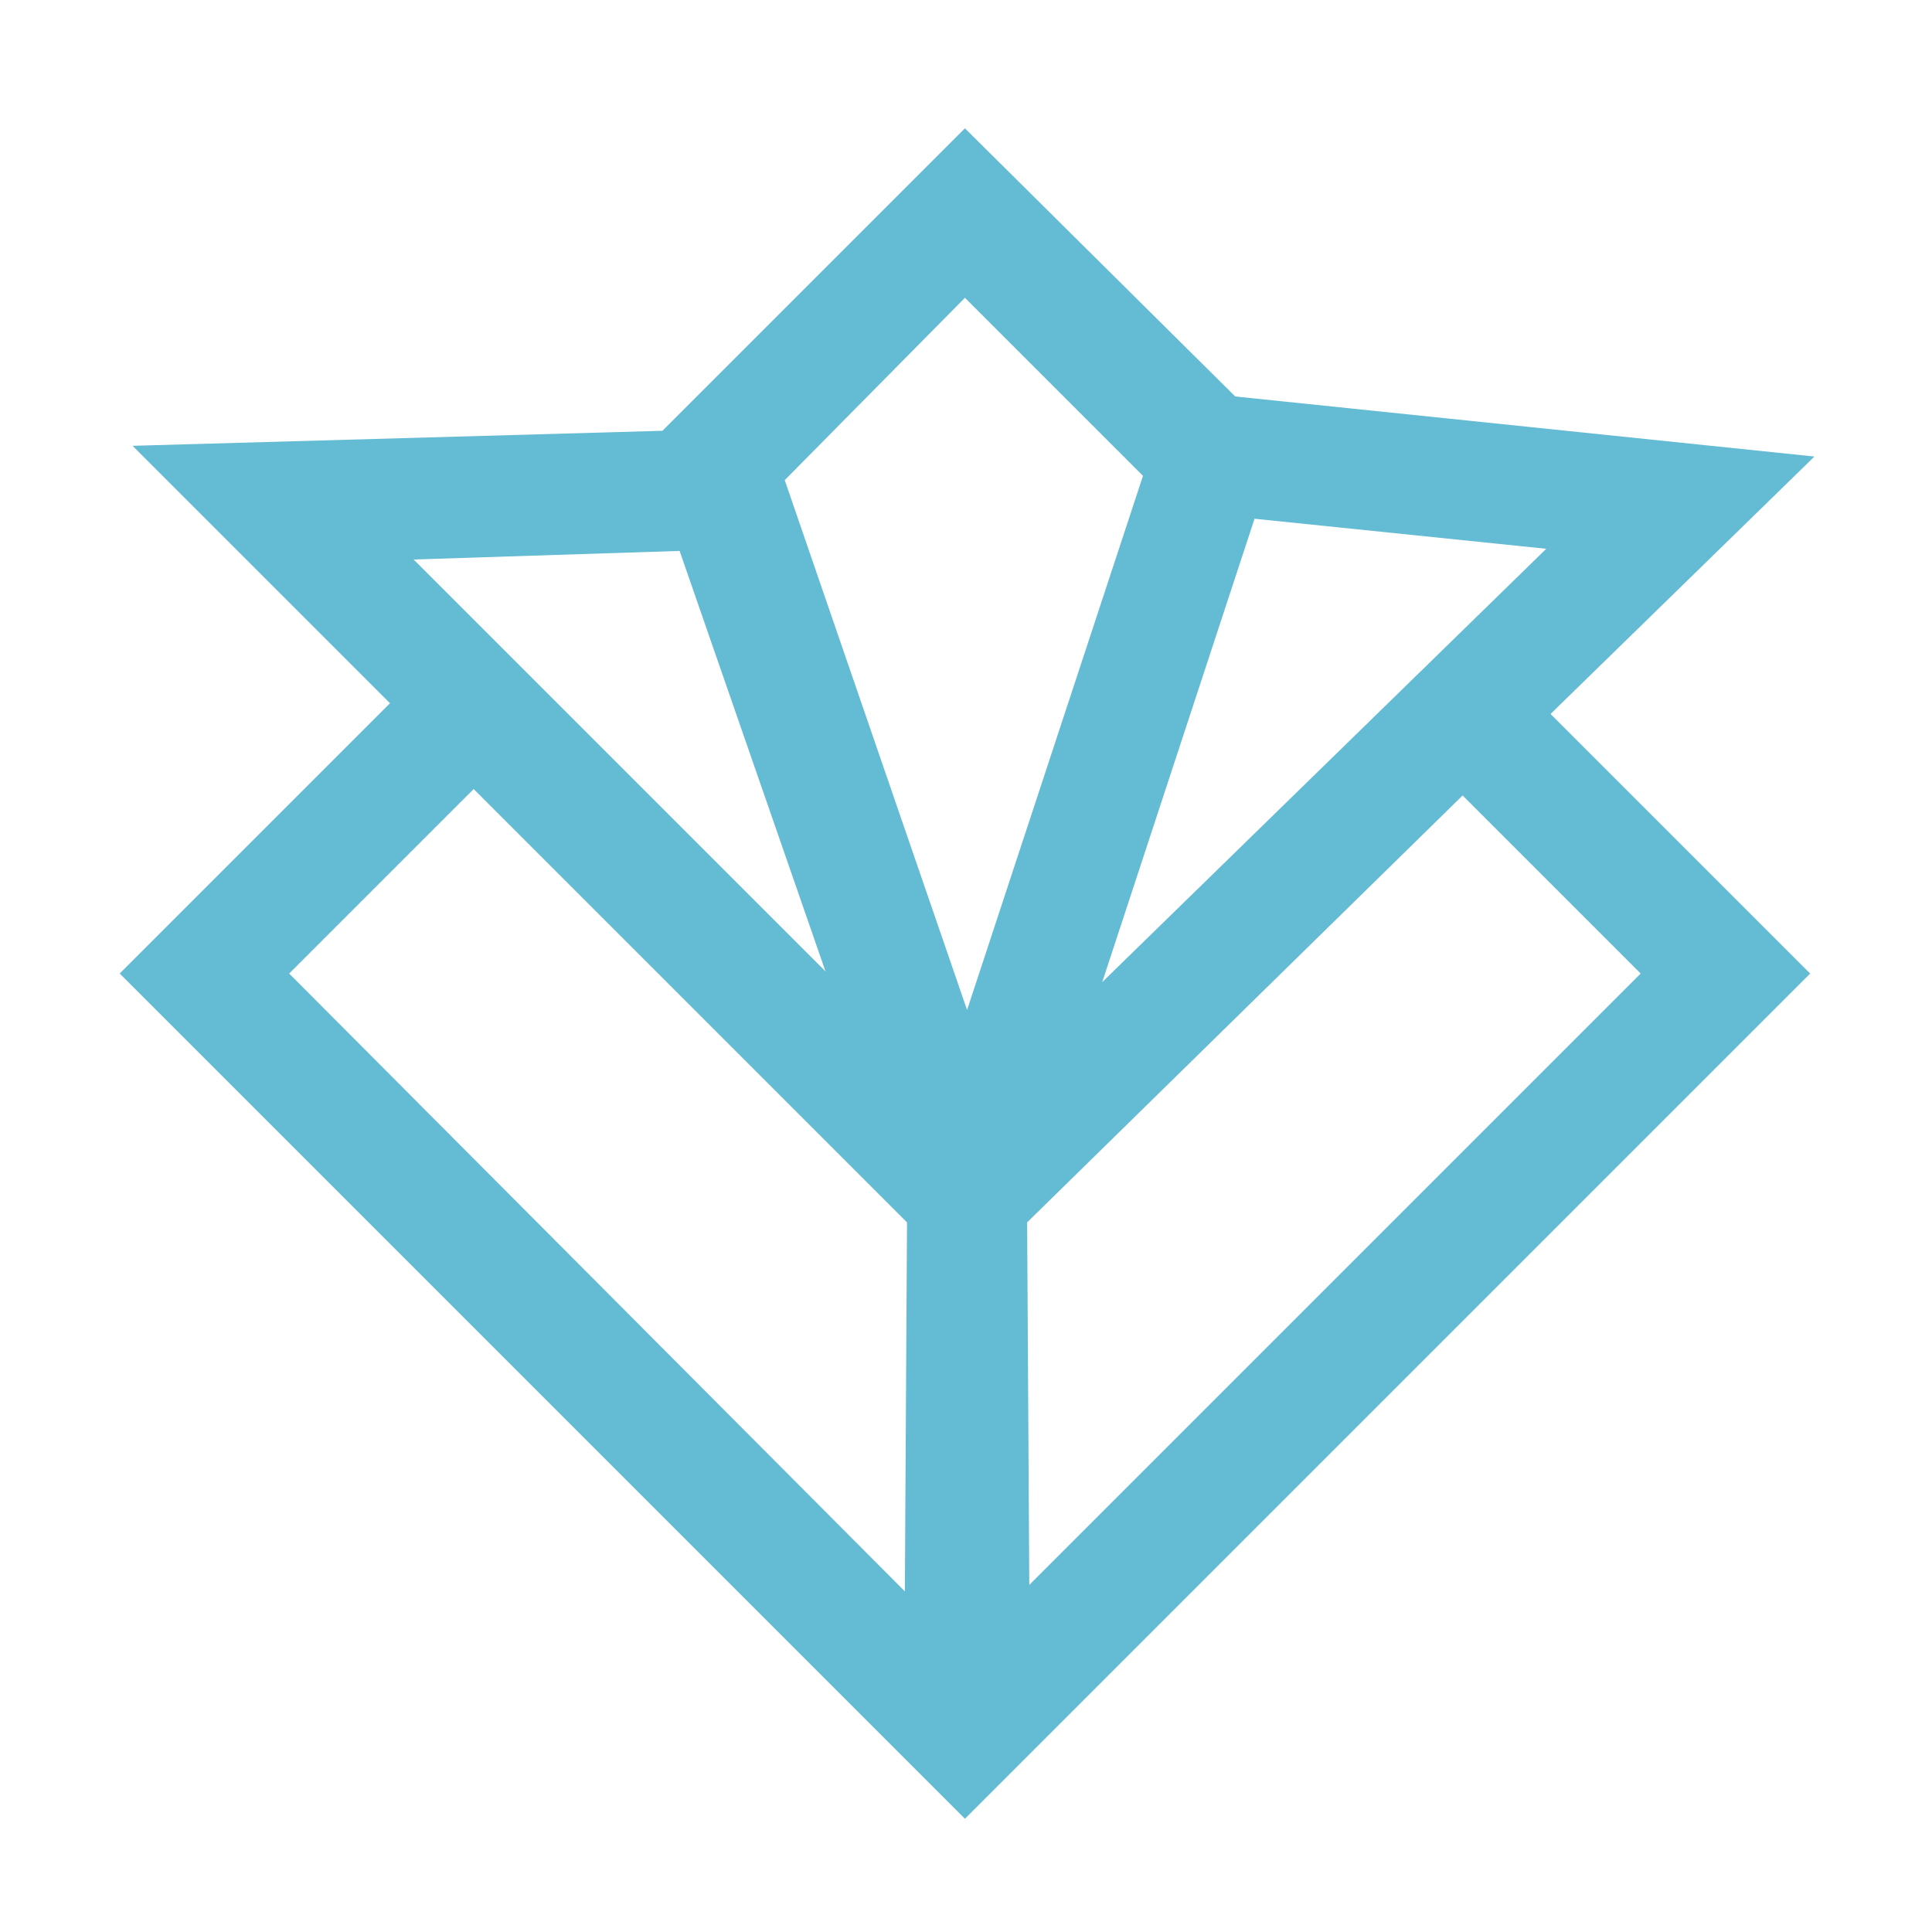 <?xml version="1.0" encoding="utf-8"?>
<!-- Generator: Adobe Illustrator 15.1.0, SVG Export Plug-In  -->
<!DOCTYPE svg PUBLIC "-//W3C//DTD SVG 1.1//EN" "http://www.w3.org/Graphics/SVG/1.1/DTD/svg11.dtd">
<svg version="1.1"
	 xmlns="http://www.w3.org/2000/svg" xmlns:xlink="http://www.w3.org/1999/xlink" xmlns:a="http://ns.adobe.com/AdobeSVGViewerExtensions/3.0/"
	 x="0px" y="0px" width="224px" height="224px" viewBox="-13.879 -14.877 224 224" enable-background="new -13.879 -14.877 224 224"
	 xml:space="preserve">
<defs>
</defs>
<path fill="#64BBD4" d="M196.49,38.054l-67.154-6.964L97.997,0l-35.07,35.069L1.492,36.811l29.847,29.847L0,97.996l97.997,97.997
	l97.997-97.997l-30.096-30.095L196.49,38.054z M131.574,45.267L165.4,48.75l-51.485,50.242L131.574,45.267z M97.997,19.649
	l20.644,20.644l-20.396,61.932L77.104,40.79L97.997,19.649z M64.917,48.998l16.913,48.75L34.075,49.993L64.917,48.998z
	 M41.039,76.606l50.242,50.242l-0.249,42.78L19.649,97.996L41.039,76.606z M176.344,97.996l-70.886,70.886l-0.249-42.034
	L155.7,77.353L176.344,97.996z"/>
</svg>
